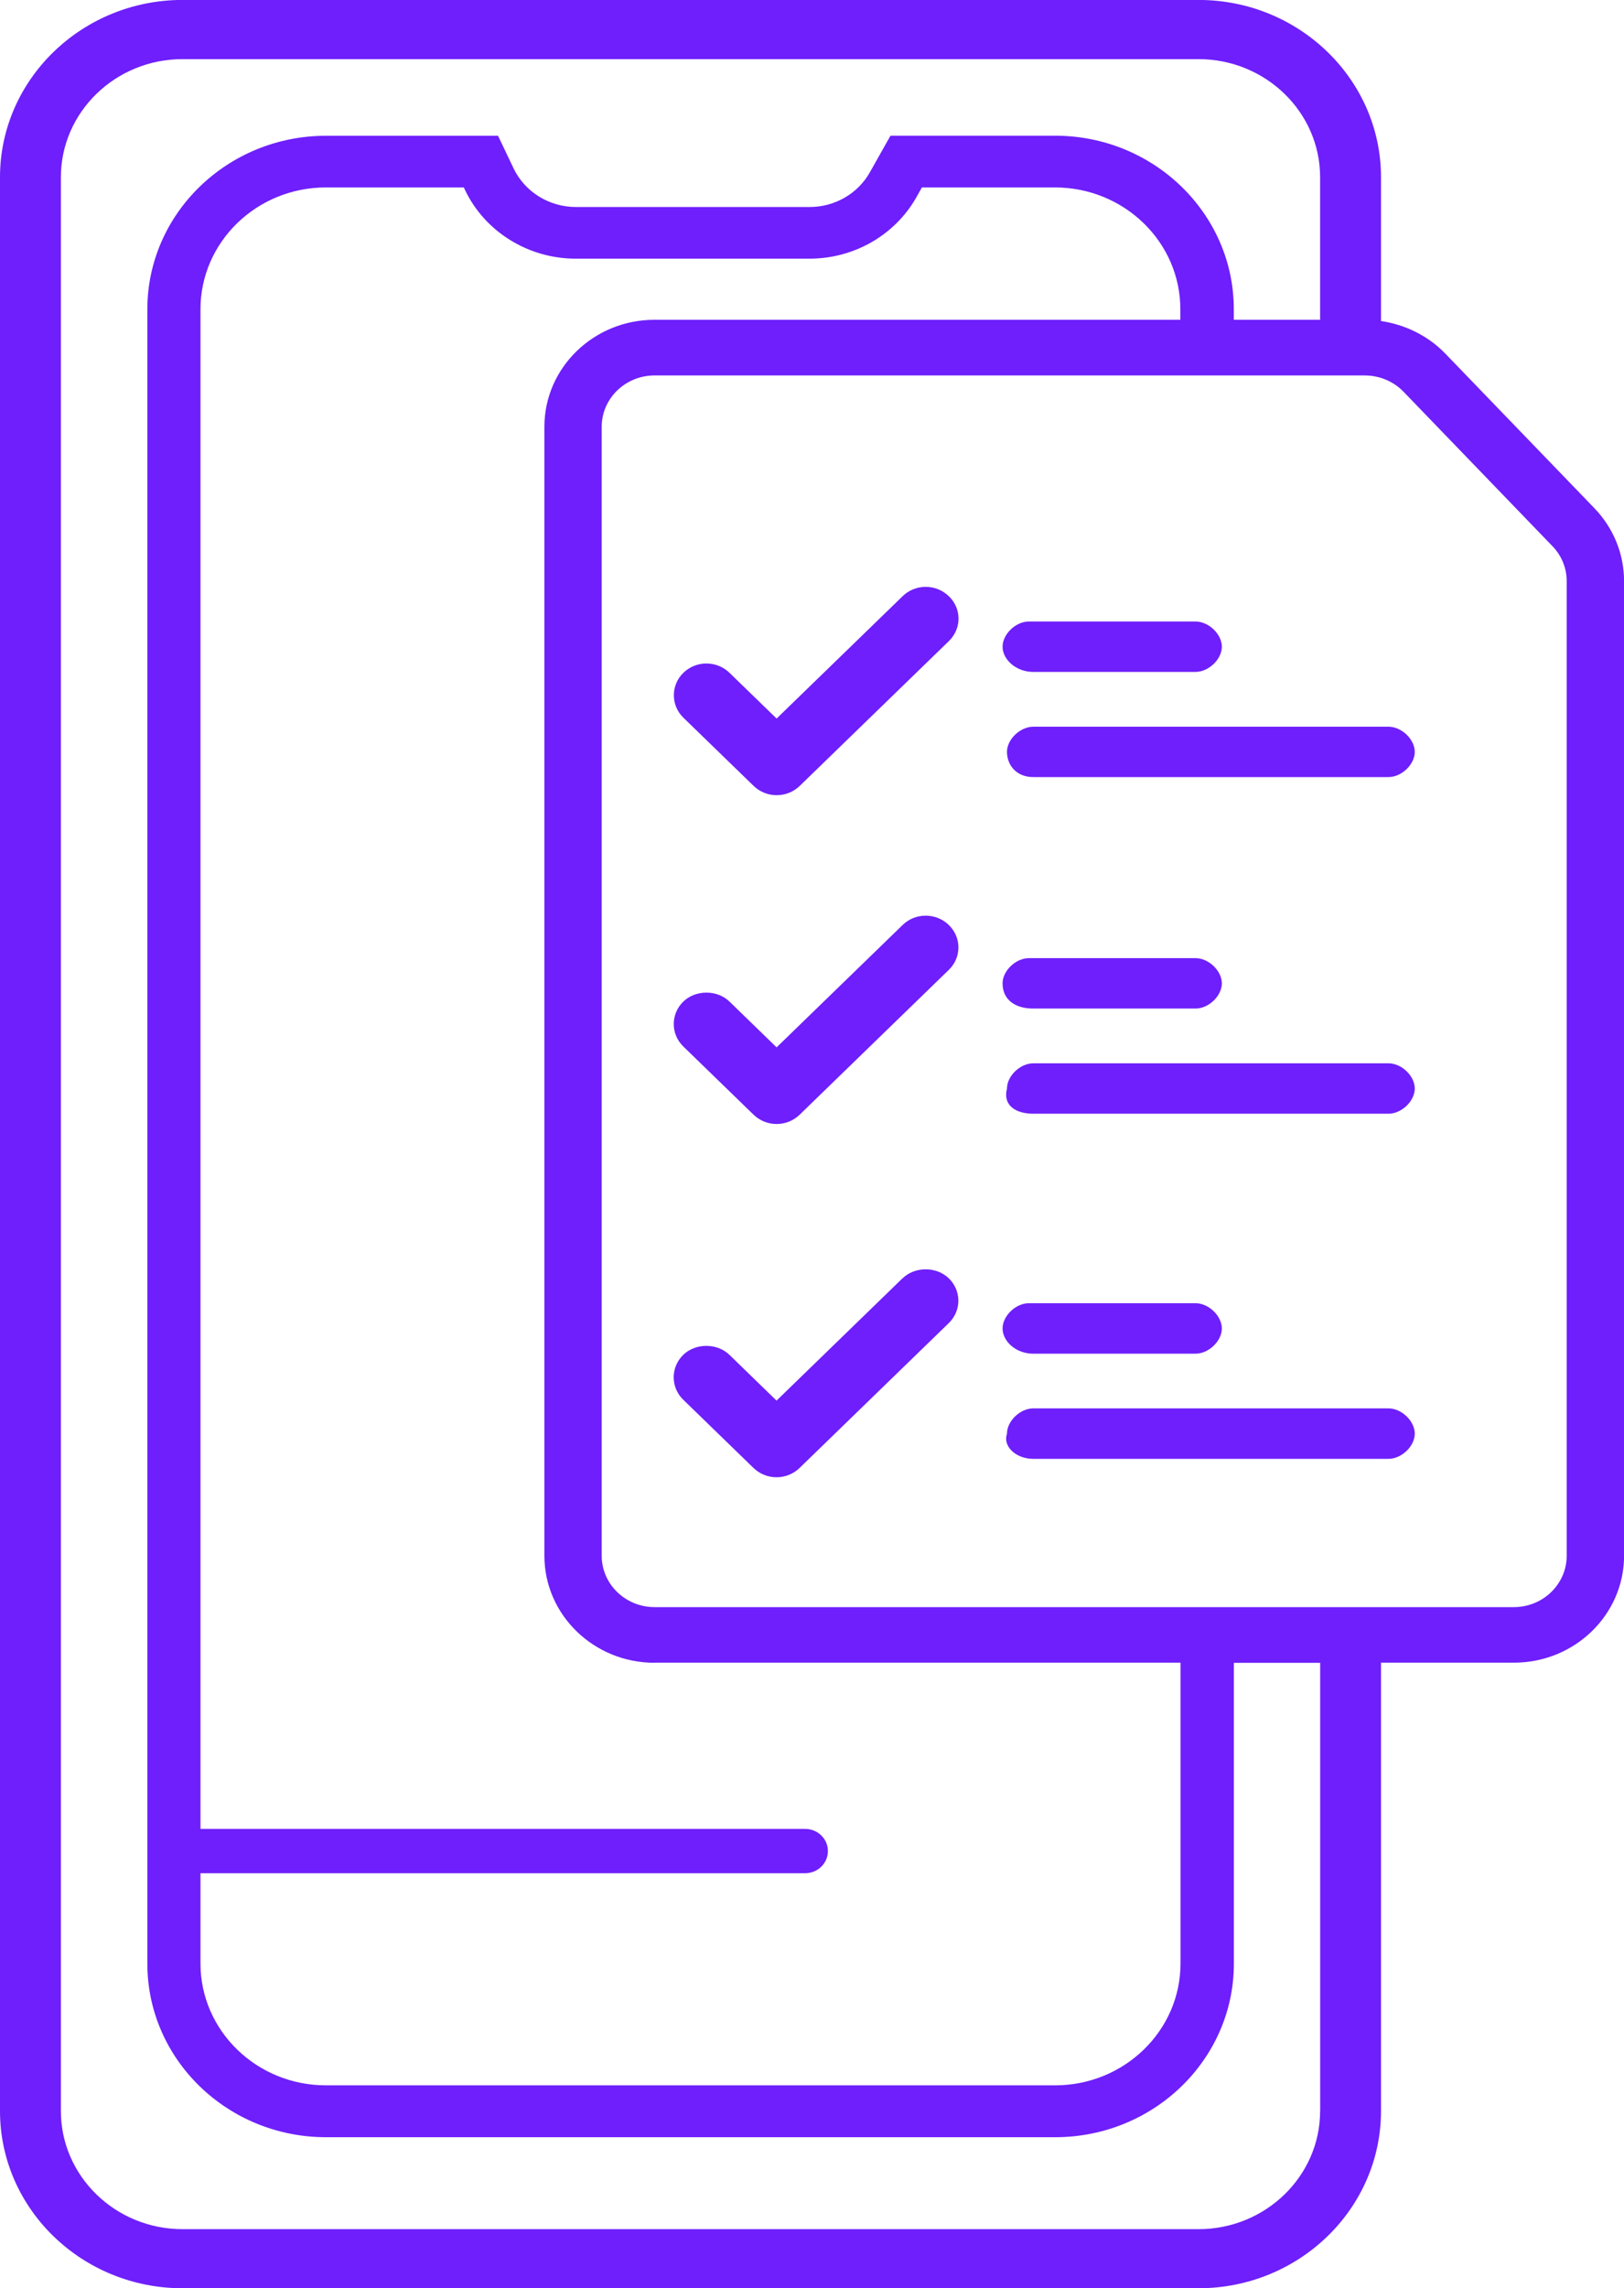 <svg width="49" height="69" viewBox="0 0 49 69" fill="none" xmlns="http://www.w3.org/2000/svg">
<g clip-path="url(#clip0_2196_157)">
<path d="M48.104 15.321L43.61 10.664C43.096 10.131 42.405 9.788 41.668 9.681V5.342C41.668 2.396 39.197 -0.002 36.161 -0.002H5.507C2.471 0 0 2.398 0 5.344V63.656C0 66.602 2.471 69 5.507 69H36.161C39.197 69 41.668 66.602 41.668 63.656V50.136H45.679C47.512 50.136 49.002 48.69 49.002 46.912V17.525C49.002 16.705 48.683 15.92 48.104 15.321ZM39.831 63.656C39.831 65.62 38.184 67.218 36.161 67.218H5.507C3.484 67.218 1.837 65.62 1.837 63.656V5.344C1.837 3.381 3.484 1.783 5.507 1.783H36.161C38.184 1.783 39.831 3.381 39.831 5.344V9.643H37.227V9.324C37.227 6.438 34.808 4.092 31.835 4.092H26.868L26.245 5.197C25.882 5.841 25.187 6.242 24.429 6.242H17.374C16.571 6.242 15.834 5.785 15.496 5.077L15.027 4.094H9.838C6.864 4.094 4.446 6.441 4.446 9.326V59.213C4.446 62.099 6.864 64.445 9.838 64.445H31.837C34.811 64.445 37.229 62.099 37.229 59.213V50.141H39.833V63.661L39.831 63.656ZM19.751 50.136H35.619V59.208C35.619 61.234 33.922 62.881 31.835 62.881H9.833C7.746 62.881 6.049 61.234 6.049 59.208V56.485H24.291C24.672 56.485 24.98 56.187 24.98 55.817C24.98 55.447 24.672 55.148 24.291 55.148H6.049V9.324C6.049 7.298 7.746 5.652 9.833 5.652H13.994L14.031 5.73C14.63 6.987 15.941 7.8 17.37 7.8H24.424C25.768 7.8 27.005 7.089 27.651 5.946L27.816 5.652H31.83C33.917 5.652 35.614 7.298 35.614 9.324V9.643H19.747C17.914 9.643 16.426 11.089 16.426 12.867V46.914C16.426 48.692 17.916 50.139 19.747 50.139L19.751 50.136ZM47.271 46.914C47.271 47.765 46.557 48.461 45.677 48.461H19.749C18.872 48.461 18.155 47.767 18.155 46.914V12.867C18.155 12.016 18.869 11.321 19.749 11.321H41.183C41.257 11.321 41.328 11.328 41.401 11.336C41.42 11.339 41.438 11.341 41.454 11.345C41.525 11.357 41.596 11.372 41.665 11.394C41.923 11.475 42.159 11.617 42.347 11.811L46.841 16.469C47.119 16.756 47.271 17.131 47.271 17.525V46.914Z" fill="#6E1FFB"/>
<path d="M41.893 21.913H31.178C30.781 21.913 30.383 22.294 30.383 22.672C30.383 23.051 30.647 23.432 31.178 23.432H41.893C42.29 23.432 42.687 23.051 42.687 22.672C42.687 22.294 42.29 21.913 41.893 21.913Z" fill="#6E1FFB"/>
<path d="M31.178 20.261H36.071C36.469 20.261 36.866 19.88 36.866 19.501C36.866 19.122 36.469 18.741 36.071 18.741H31.044C30.647 18.741 30.25 19.122 30.25 19.501C30.25 19.88 30.647 20.261 31.175 20.261H31.178Z" fill="#6E1FFB"/>
<path d="M41.893 32.063H31.178C30.781 32.063 30.383 32.444 30.383 32.823C30.25 33.331 30.647 33.583 31.178 33.583H41.893C42.29 33.583 42.687 33.202 42.687 32.823C42.687 32.444 42.29 32.063 41.893 32.063Z" fill="#6E1FFB"/>
<path d="M31.178 30.412H36.071C36.469 30.412 36.866 30.031 36.866 29.652C36.866 29.273 36.469 28.892 36.071 28.892H31.044C30.647 28.892 30.25 29.273 30.25 29.652C30.25 30.16 30.647 30.412 31.175 30.412H31.178Z" fill="#6E1FFB"/>
<path d="M41.893 42.468H31.178C30.781 42.468 30.383 42.849 30.383 43.23C30.25 43.611 30.647 43.99 31.178 43.99H41.893C42.29 43.99 42.687 43.609 42.687 43.23C42.687 42.851 42.29 42.468 41.893 42.468Z" fill="#6E1FFB"/>
<path d="M31.178 40.819H36.071C36.469 40.819 36.866 40.438 36.866 40.059C36.866 39.68 36.469 39.297 36.071 39.297H31.044C30.647 39.297 30.25 39.678 30.25 40.059C30.25 40.44 30.647 40.819 31.175 40.819H31.178Z" fill="#6E1FFB"/>
<path d="M28.627 17.977C28.441 17.797 28.193 17.696 27.931 17.696C27.667 17.696 27.421 17.797 27.235 17.977L23.432 21.667L22.011 20.288C21.825 20.108 21.577 20.007 21.315 20.007C21.051 20.007 20.805 20.108 20.619 20.288C20.236 20.66 20.236 21.268 20.619 21.641L22.739 23.698C22.925 23.878 23.173 23.978 23.434 23.978C23.696 23.978 23.944 23.878 24.13 23.698L28.631 19.33C28.817 19.149 28.921 18.909 28.921 18.654C28.921 18.401 28.817 18.16 28.631 17.979L28.627 17.977Z" fill="#6E1FFB"/>
<path d="M28.627 27.891C28.441 27.711 28.192 27.611 27.931 27.611C27.667 27.611 27.421 27.711 27.235 27.891L23.432 31.582L22.011 30.202C21.639 29.841 20.989 29.841 20.617 30.202C20.233 30.575 20.233 31.183 20.617 31.555L22.736 33.612C22.922 33.792 23.17 33.893 23.432 33.893C23.694 33.893 23.942 33.792 24.128 33.612L28.629 29.244C28.815 29.064 28.918 28.823 28.918 28.569C28.918 28.315 28.815 28.074 28.629 27.894L28.627 27.891Z" fill="#6E1FFB"/>
<path d="M27.233 38.543L23.43 42.234L22.009 40.854C21.637 40.493 20.987 40.493 20.615 40.854C20.231 41.227 20.231 41.835 20.615 42.207L22.734 44.264C22.92 44.444 23.168 44.545 23.43 44.545C23.692 44.545 23.94 44.444 24.126 44.264L28.627 39.896C28.813 39.716 28.916 39.475 28.916 39.221C28.916 38.967 28.813 38.726 28.627 38.546C28.255 38.185 27.605 38.185 27.233 38.546V38.543Z" fill="#6E1FFB"/>
</g>
<defs>
<clipPath id="clip0_2196_157">
<rect width="49" height="69" fill="white"/>
</clipPath>
</defs>
</svg>
